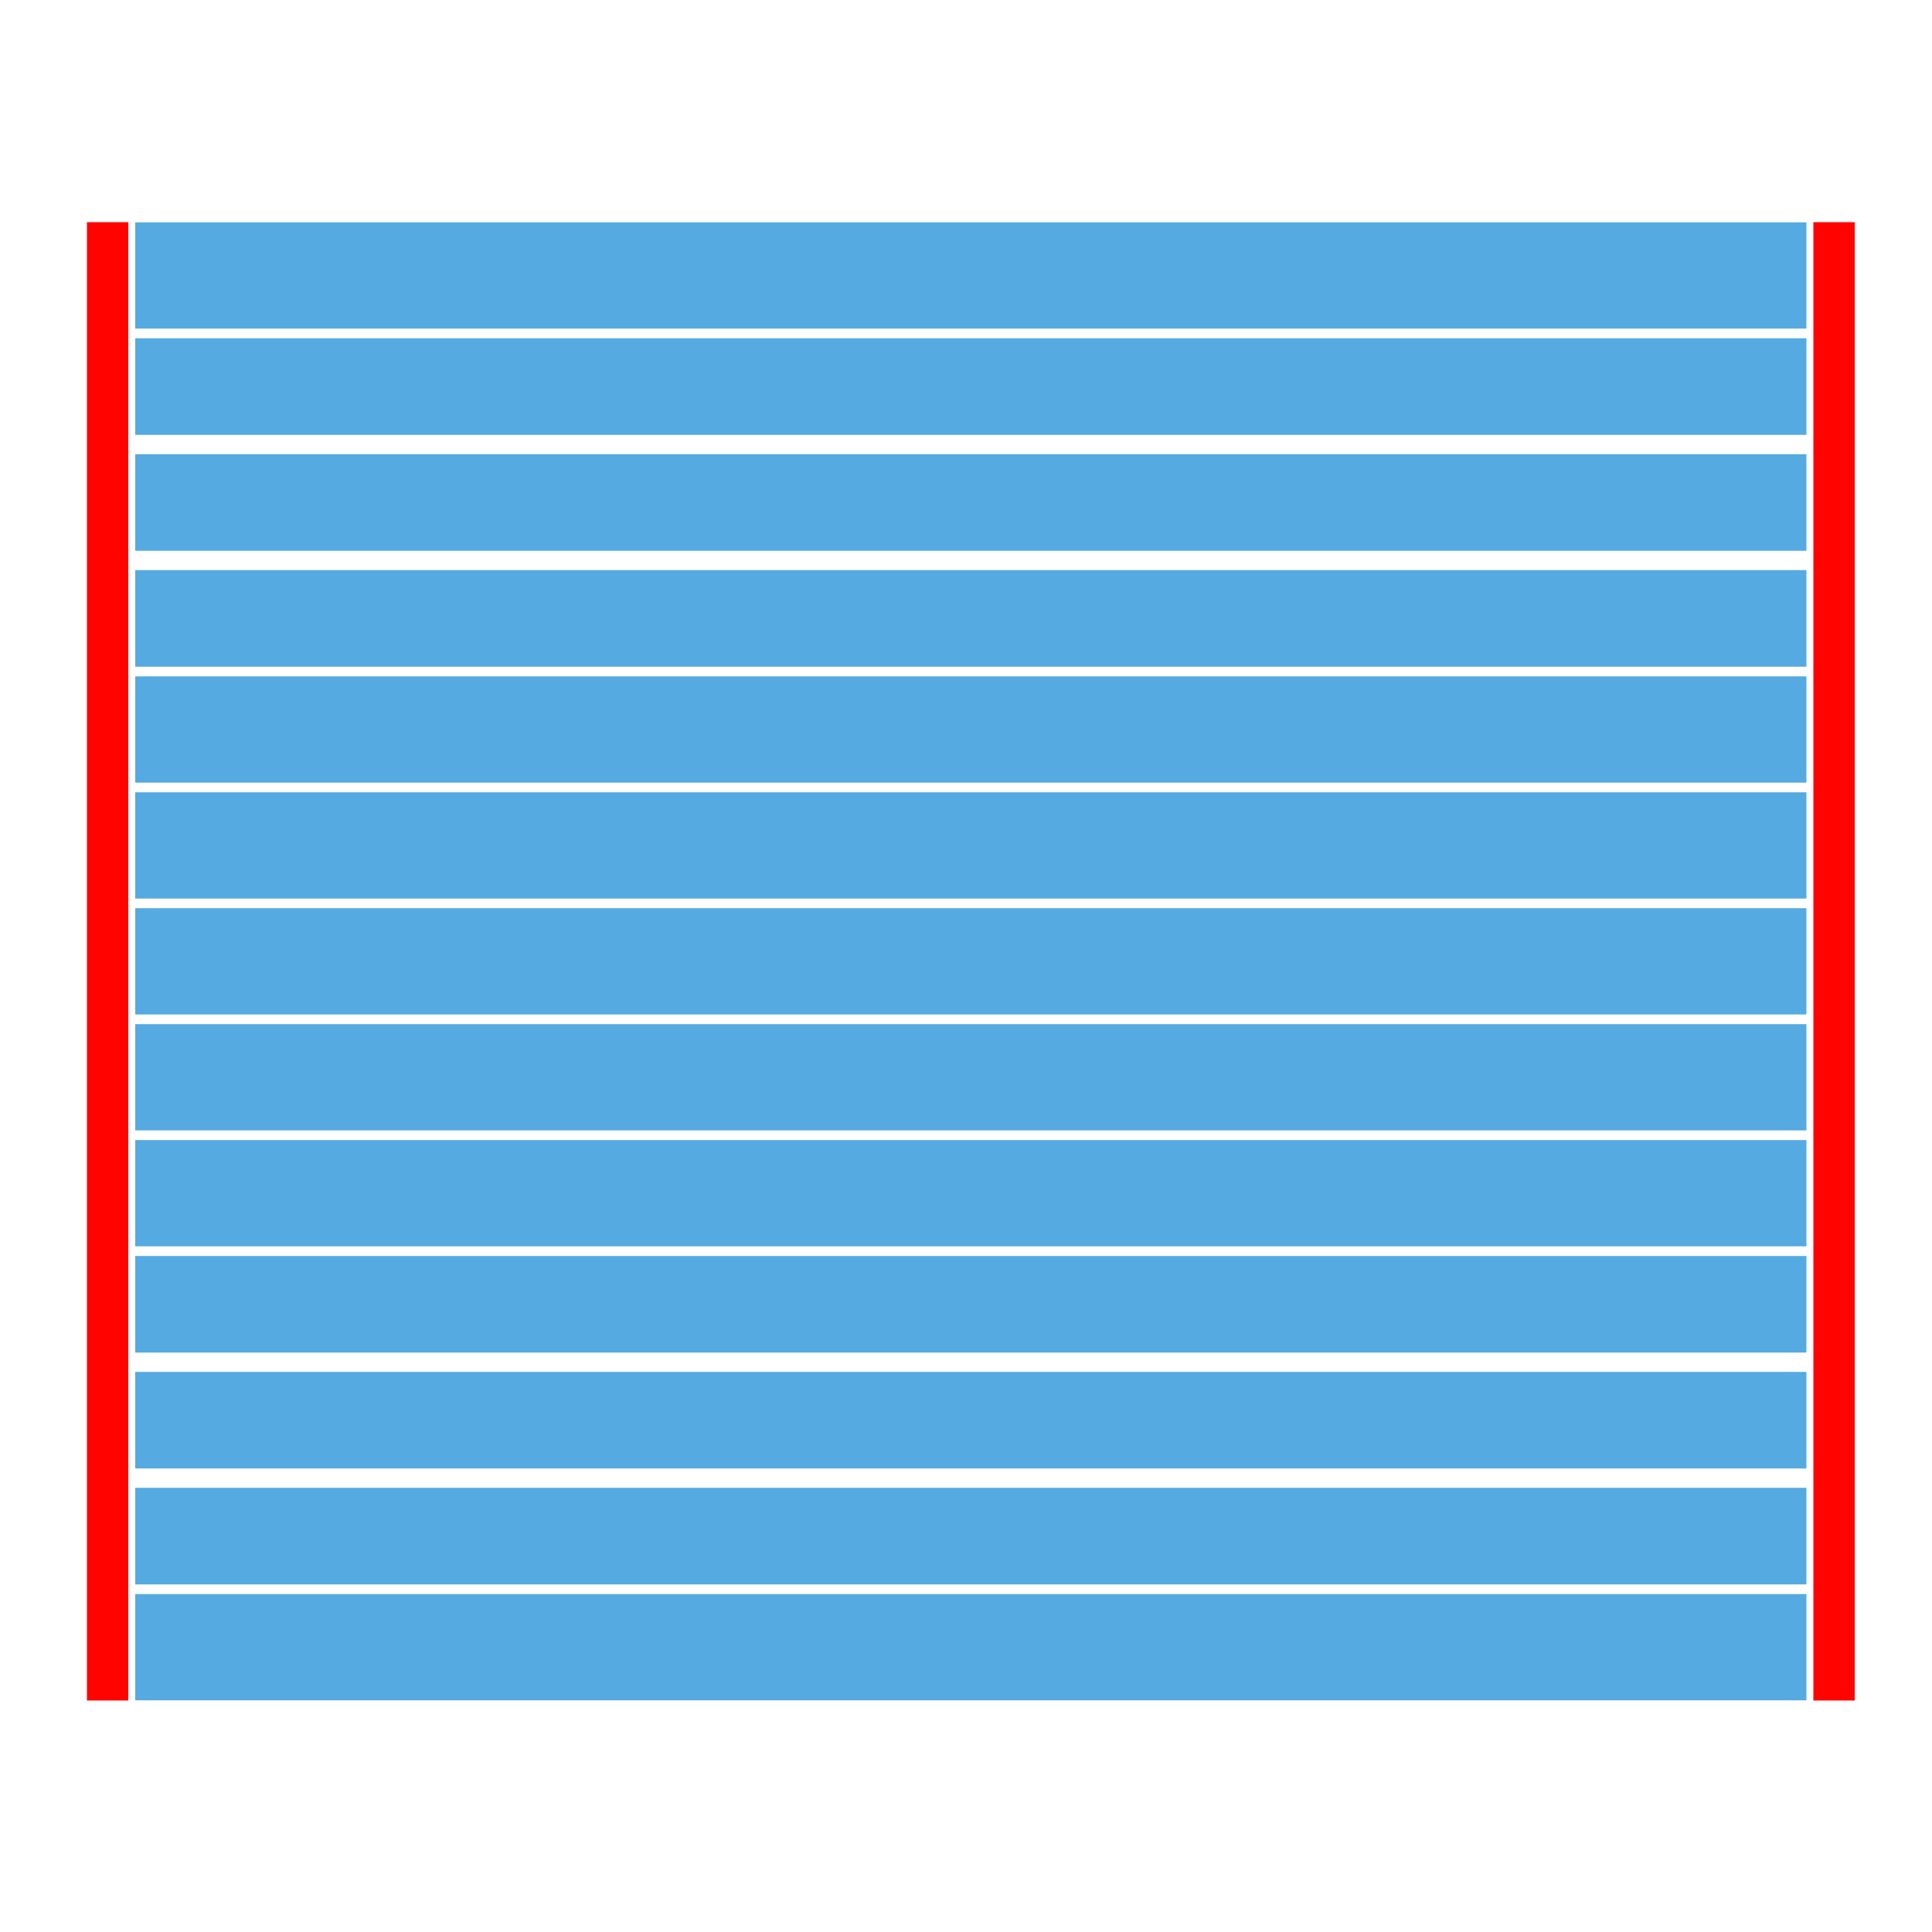 <?xml version="1.0" encoding="UTF-8"?>
<svg xmlns="http://www.w3.org/2000/svg" width="200" height="200" viewBox="0 0 200 200" fill="none">
  <rect x="192" y="176.035" width="4.281" height="153.035" transform="rotate(-180 192 176.035)" fill="#FF0300"></rect>
  <rect x="13.281" y="176.035" width="4.281" height="153.035" transform="rotate(-180 13.281 176.035)" fill="#FF0300"></rect>
  <rect x="187" y="165.018" width="11" height="173" transform="rotate(90 187 165.018)" fill="#55AAE1"></rect>
  <rect x="187" y="70.018" width="11" height="173" transform="rotate(90 187 70.018)" fill="#55AAE1"></rect>
  <rect x="187" y="118.018" width="11" height="173" transform="rotate(90 187 118.018)" fill="#55AAE1"></rect>
  <rect x="187" y="23.018" width="11" height="173" transform="rotate(90 187 23.018)" fill="#55AAE1"></rect>
  <rect x="187" y="142.018" width="10" height="173" transform="rotate(90 187 142.018)" fill="#55AAE1"></rect>
  <rect x="187" y="47.018" width="10" height="173" transform="rotate(90 187 47.018)" fill="#55AAE1"></rect>
  <rect x="187" y="94.018" width="11" height="173" transform="rotate(90 187 94.018)" fill="#55AAE1"></rect>
  <rect x="187" y="154.018" width="10" height="173" transform="rotate(90 187 154.018)" fill="#55AAE1"></rect>
  <rect x="187" y="59.018" width="10" height="173" transform="rotate(90 187 59.018)" fill="#55AAE1"></rect>
  <rect x="187" y="106.018" width="11" height="173" transform="rotate(90 187 106.018)" fill="#55AAE1"></rect>
  <rect x="187" y="130.018" width="10" height="173" transform="rotate(90 187 130.018)" fill="#55AAE1"></rect>
  <rect x="187" y="35.018" width="10" height="173" transform="rotate(90 187 35.018)" fill="#55AAE1"></rect>
  <rect x="187" y="82.018" width="11" height="173" transform="rotate(90 187 82.018)" fill="#55AAE1"></rect>
</svg>
